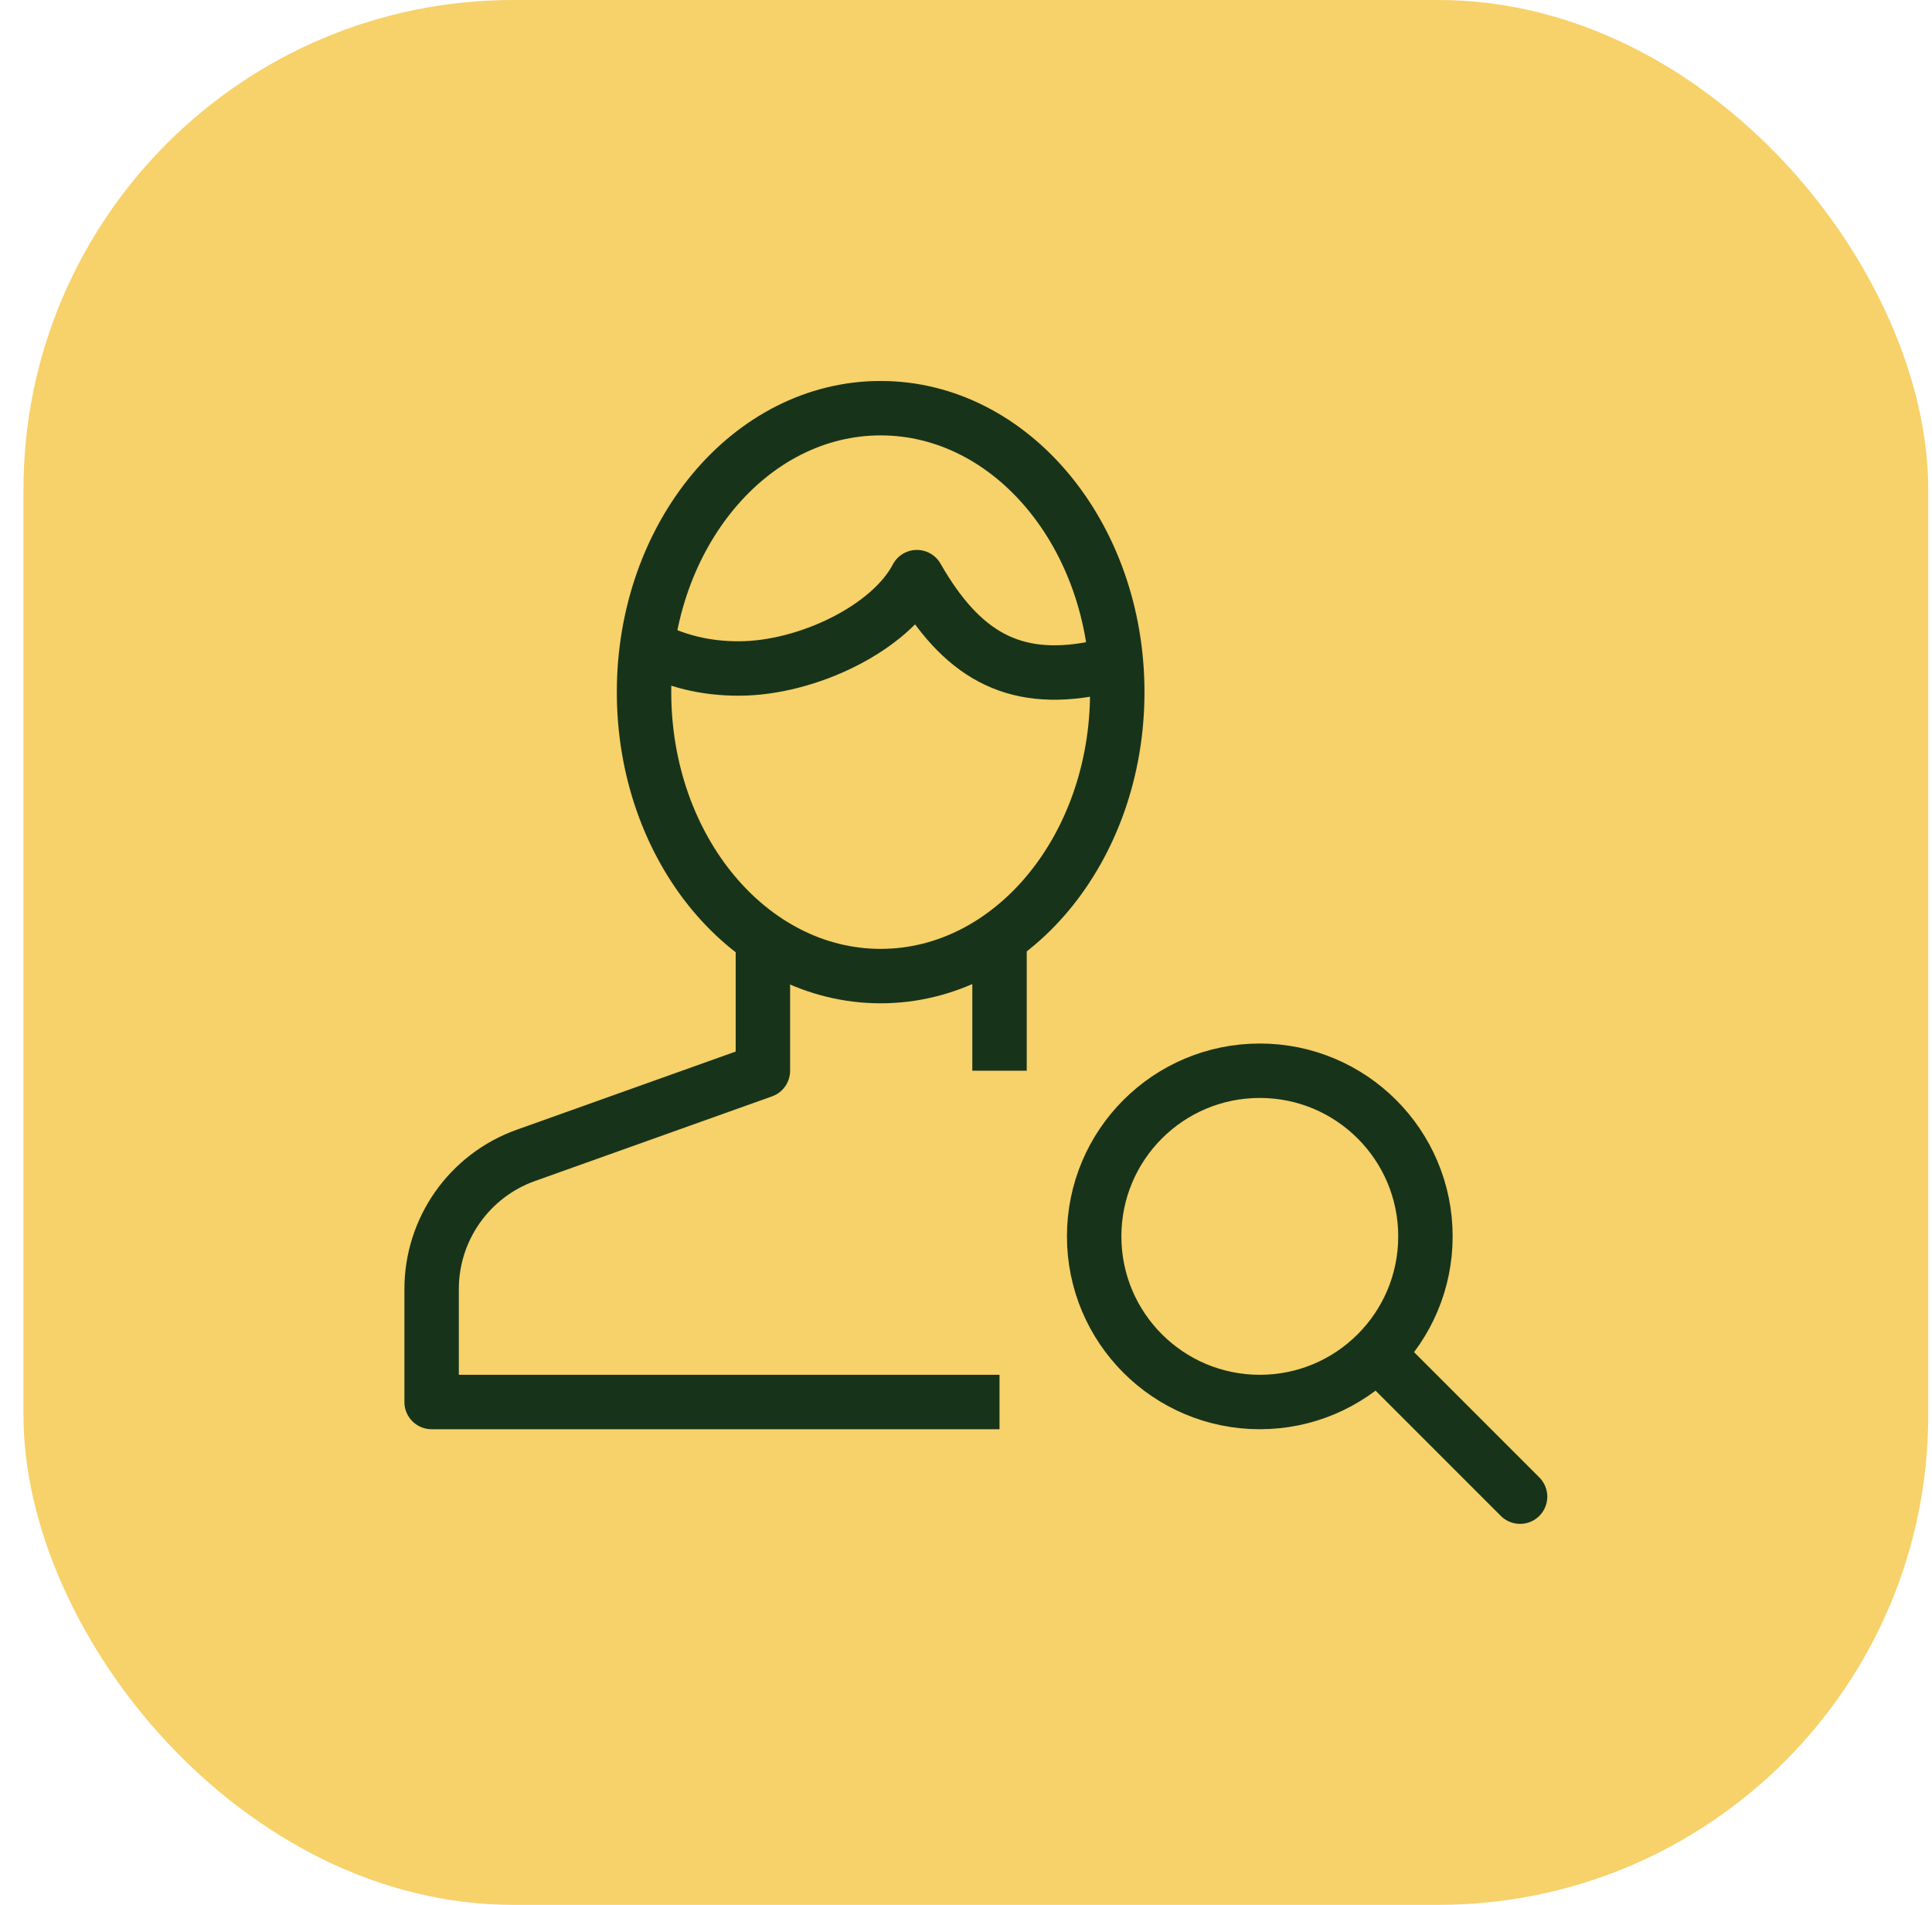 <?xml version="1.0" encoding="UTF-8"?>
<svg width="71px" height="70px" viewBox="0 0 71 70" version="1.1" xmlns="http://www.w3.org/2000/svg" xmlns:xlink="http://www.w3.org/1999/xlink">
    <title>Smart_vendor_recognition</title>
    <g id="Page-1" stroke="none" stroke-width="1" fill="none" fill-rule="evenodd">
        <g id="Invoicing" transform="translate(-486, -90)">
            <g id="Streamline-team-workflows" transform="translate(457, 60)">
                <g id="Smart_vendor_recognition" transform="translate(29.862, 30)">
                    <rect id="Rectangle" fill="#F7D169" x="0" y="0" width="70" height="70" rx="18"></rect>
                    <g id="Group-13" transform="translate(15, 15)" stroke="#17341A" stroke-linejoin="round" stroke-width="2">
                        <line x1="20.87" y1="24.348" x2="20.87" y2="19.402" id="Stroke-1"></line>
                        <g id="Group-12">
                            <path d="M12.174,19.484 L12.174,24.348 L3.461,27.459 C1.386,28.2 0,30.169 0,32.372 L0,36.522 L20.87,36.522" id="Stroke-2"></path>
                            <path d="M25.197,10.435 C25.197,16.198 21.305,20.87 16.501,20.87 C11.7,20.87 7.806,16.198 7.806,10.435 C7.806,4.671 11.7,0 16.501,0 C21.305,0 25.197,4.671 25.197,10.435 Z" id="Stroke-4"></path>
                            <path d="M25.163,9.502 C24.871,9.536 24.622,9.509 24.328,9.566 C21.365,10.138 19.464,9.062 17.833,6.209 C16.855,8.086 13.798,9.566 11.285,9.566 C10.048,9.566 8.963,9.298 7.899,8.74" id="Stroke-6"></path>
                            <path d="M36.522,30.435 C36.522,33.797 33.797,36.522 30.435,36.522 C27.071,36.522 24.348,33.797 24.348,30.435 C24.348,27.073 27.071,24.348 30.435,24.348 C33.797,24.348 36.522,27.073 36.522,30.435 Z" id="Stroke-8"></path>
                            <line x1="40" y1="40" x2="34.783" y2="34.783" id="Stroke-10" stroke-linecap="round"></line>
                        </g>
                    </g>
                </g>
            </g>
        </g>
    </g>
</svg>